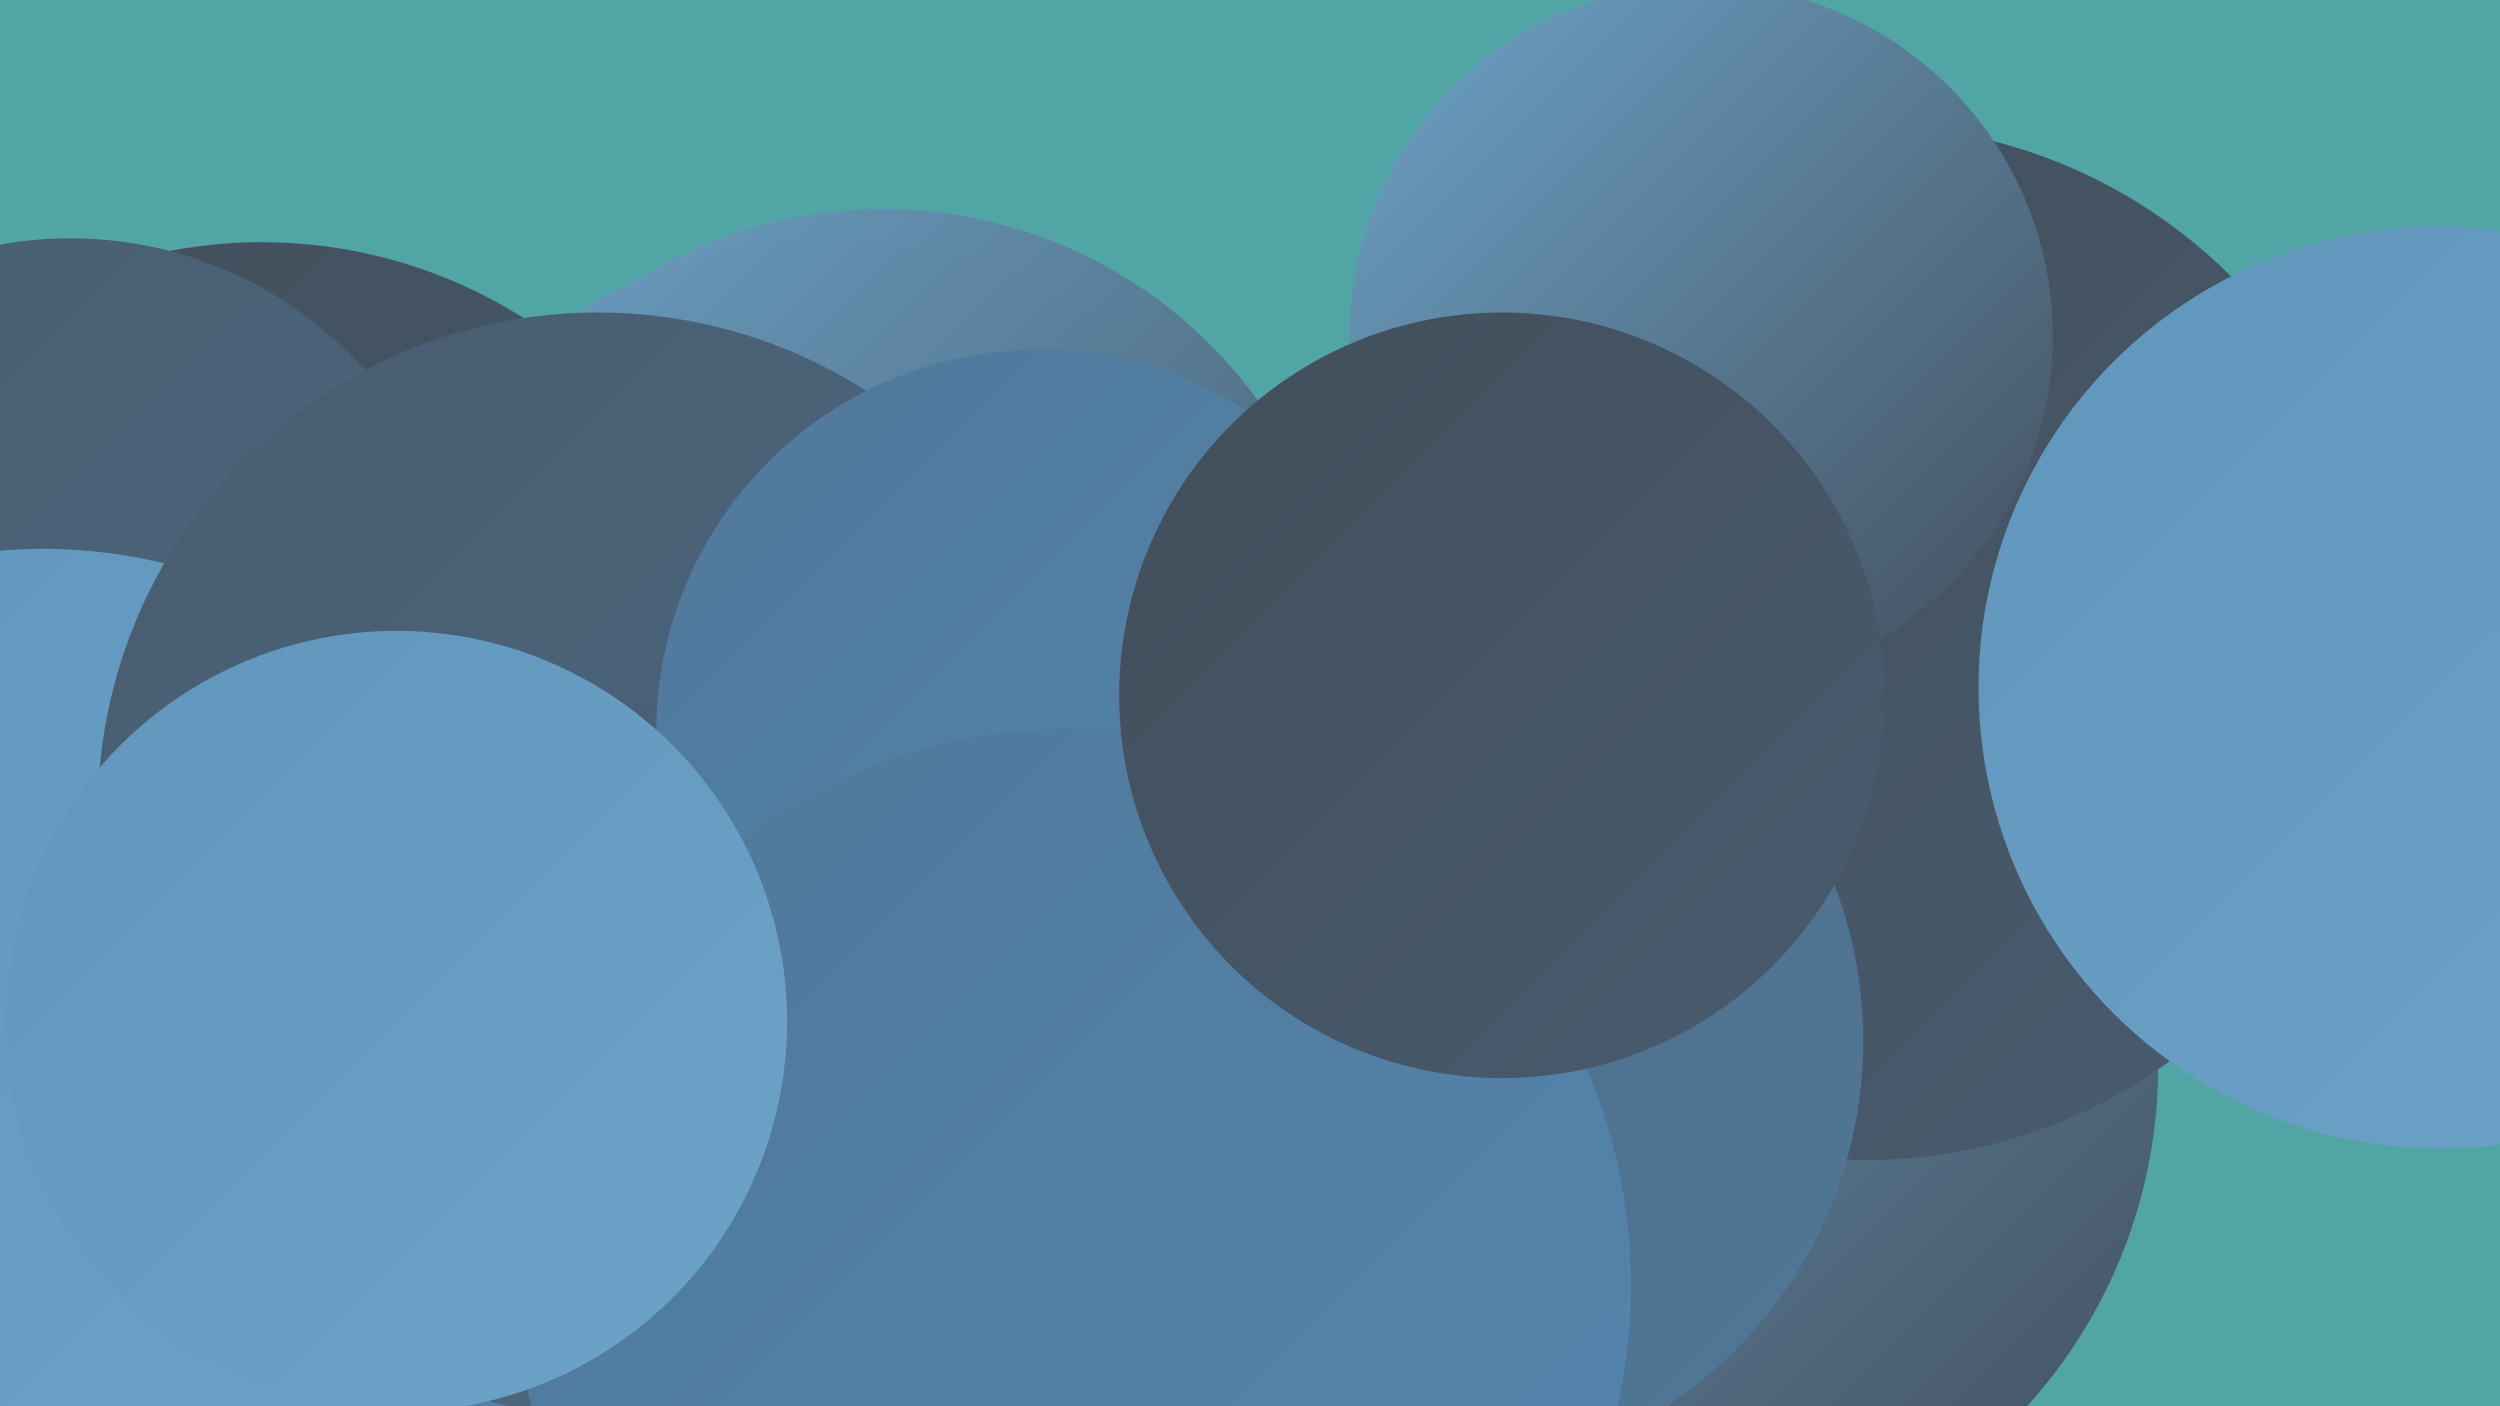 <?xml version="1.0" encoding="UTF-8"?><svg width="1280" height="720" xmlns="http://www.w3.org/2000/svg"><defs><linearGradient id="grad0" x1="0%" y1="0%" x2="100%" y2="100%"><stop offset="0%" style="stop-color:#424e5b;stop-opacity:1" /><stop offset="100%" style="stop-color:#485c6e;stop-opacity:1" /></linearGradient><linearGradient id="grad1" x1="0%" y1="0%" x2="100%" y2="100%"><stop offset="0%" style="stop-color:#485c6e;stop-opacity:1" /><stop offset="100%" style="stop-color:#4d6983;stop-opacity:1" /></linearGradient><linearGradient id="grad2" x1="0%" y1="0%" x2="100%" y2="100%"><stop offset="0%" style="stop-color:#4d6983;stop-opacity:1" /><stop offset="100%" style="stop-color:#507899;stop-opacity:1" /></linearGradient><linearGradient id="grad3" x1="0%" y1="0%" x2="100%" y2="100%"><stop offset="0%" style="stop-color:#507899;stop-opacity:1" /><stop offset="100%" style="stop-color:#5486af;stop-opacity:1" /></linearGradient><linearGradient id="grad4" x1="0%" y1="0%" x2="100%" y2="100%"><stop offset="0%" style="stop-color:#5486af;stop-opacity:1" /><stop offset="100%" style="stop-color:#6095bc;stop-opacity:1" /></linearGradient><linearGradient id="grad5" x1="0%" y1="0%" x2="100%" y2="100%"><stop offset="0%" style="stop-color:#6095bc;stop-opacity:1" /><stop offset="100%" style="stop-color:#6da3c9;stop-opacity:1" /></linearGradient><linearGradient id="grad6" x1="0%" y1="0%" x2="100%" y2="100%"><stop offset="0%" style="stop-color:#6da3c9;stop-opacity:1" /><stop offset="100%" style="stop-color:#424e5b;stop-opacity:1" /></linearGradient></defs><rect width="1280" height="720" fill="#52a5a5" /><circle cx="846" cy="546" r="259" fill="url(#grad6)" /><circle cx="452" cy="344" r="237" fill="url(#grad6)" /><circle cx="427" cy="369" r="247" fill="url(#grad6)" /><circle cx="955" cy="329" r="265" fill="url(#grad0)" /><circle cx="134" cy="375" r="251" fill="url(#grad0)" /><circle cx="296" cy="628" r="190" fill="url(#grad3)" /><circle cx="1249" cy="352" r="236" fill="url(#grad5)" /><circle cx="36" cy="324" r="202" fill="url(#grad1)" /><circle cx="58" cy="652" r="277" fill="url(#grad2)" /><circle cx="265" cy="668" r="255" fill="url(#grad2)" /><circle cx="165" cy="636" r="187" fill="url(#grad3)" /><circle cx="22" cy="542" r="261" fill="url(#grad5)" /><circle cx="306" cy="416" r="256" fill="url(#grad1)" /><circle cx="730" cy="533" r="224" fill="url(#grad2)" /><circle cx="303" cy="541" r="184" fill="url(#grad1)" /><circle cx="871" cy="172" r="180" fill="url(#grad6)" /><circle cx="532" cy="375" r="196" fill="url(#grad3)" /><circle cx="550" cy="658" r="285" fill="url(#grad3)" /><circle cx="203" cy="523" r="200" fill="url(#grad5)" /><circle cx="769" cy="356" r="196" fill="url(#grad0)" /></svg>